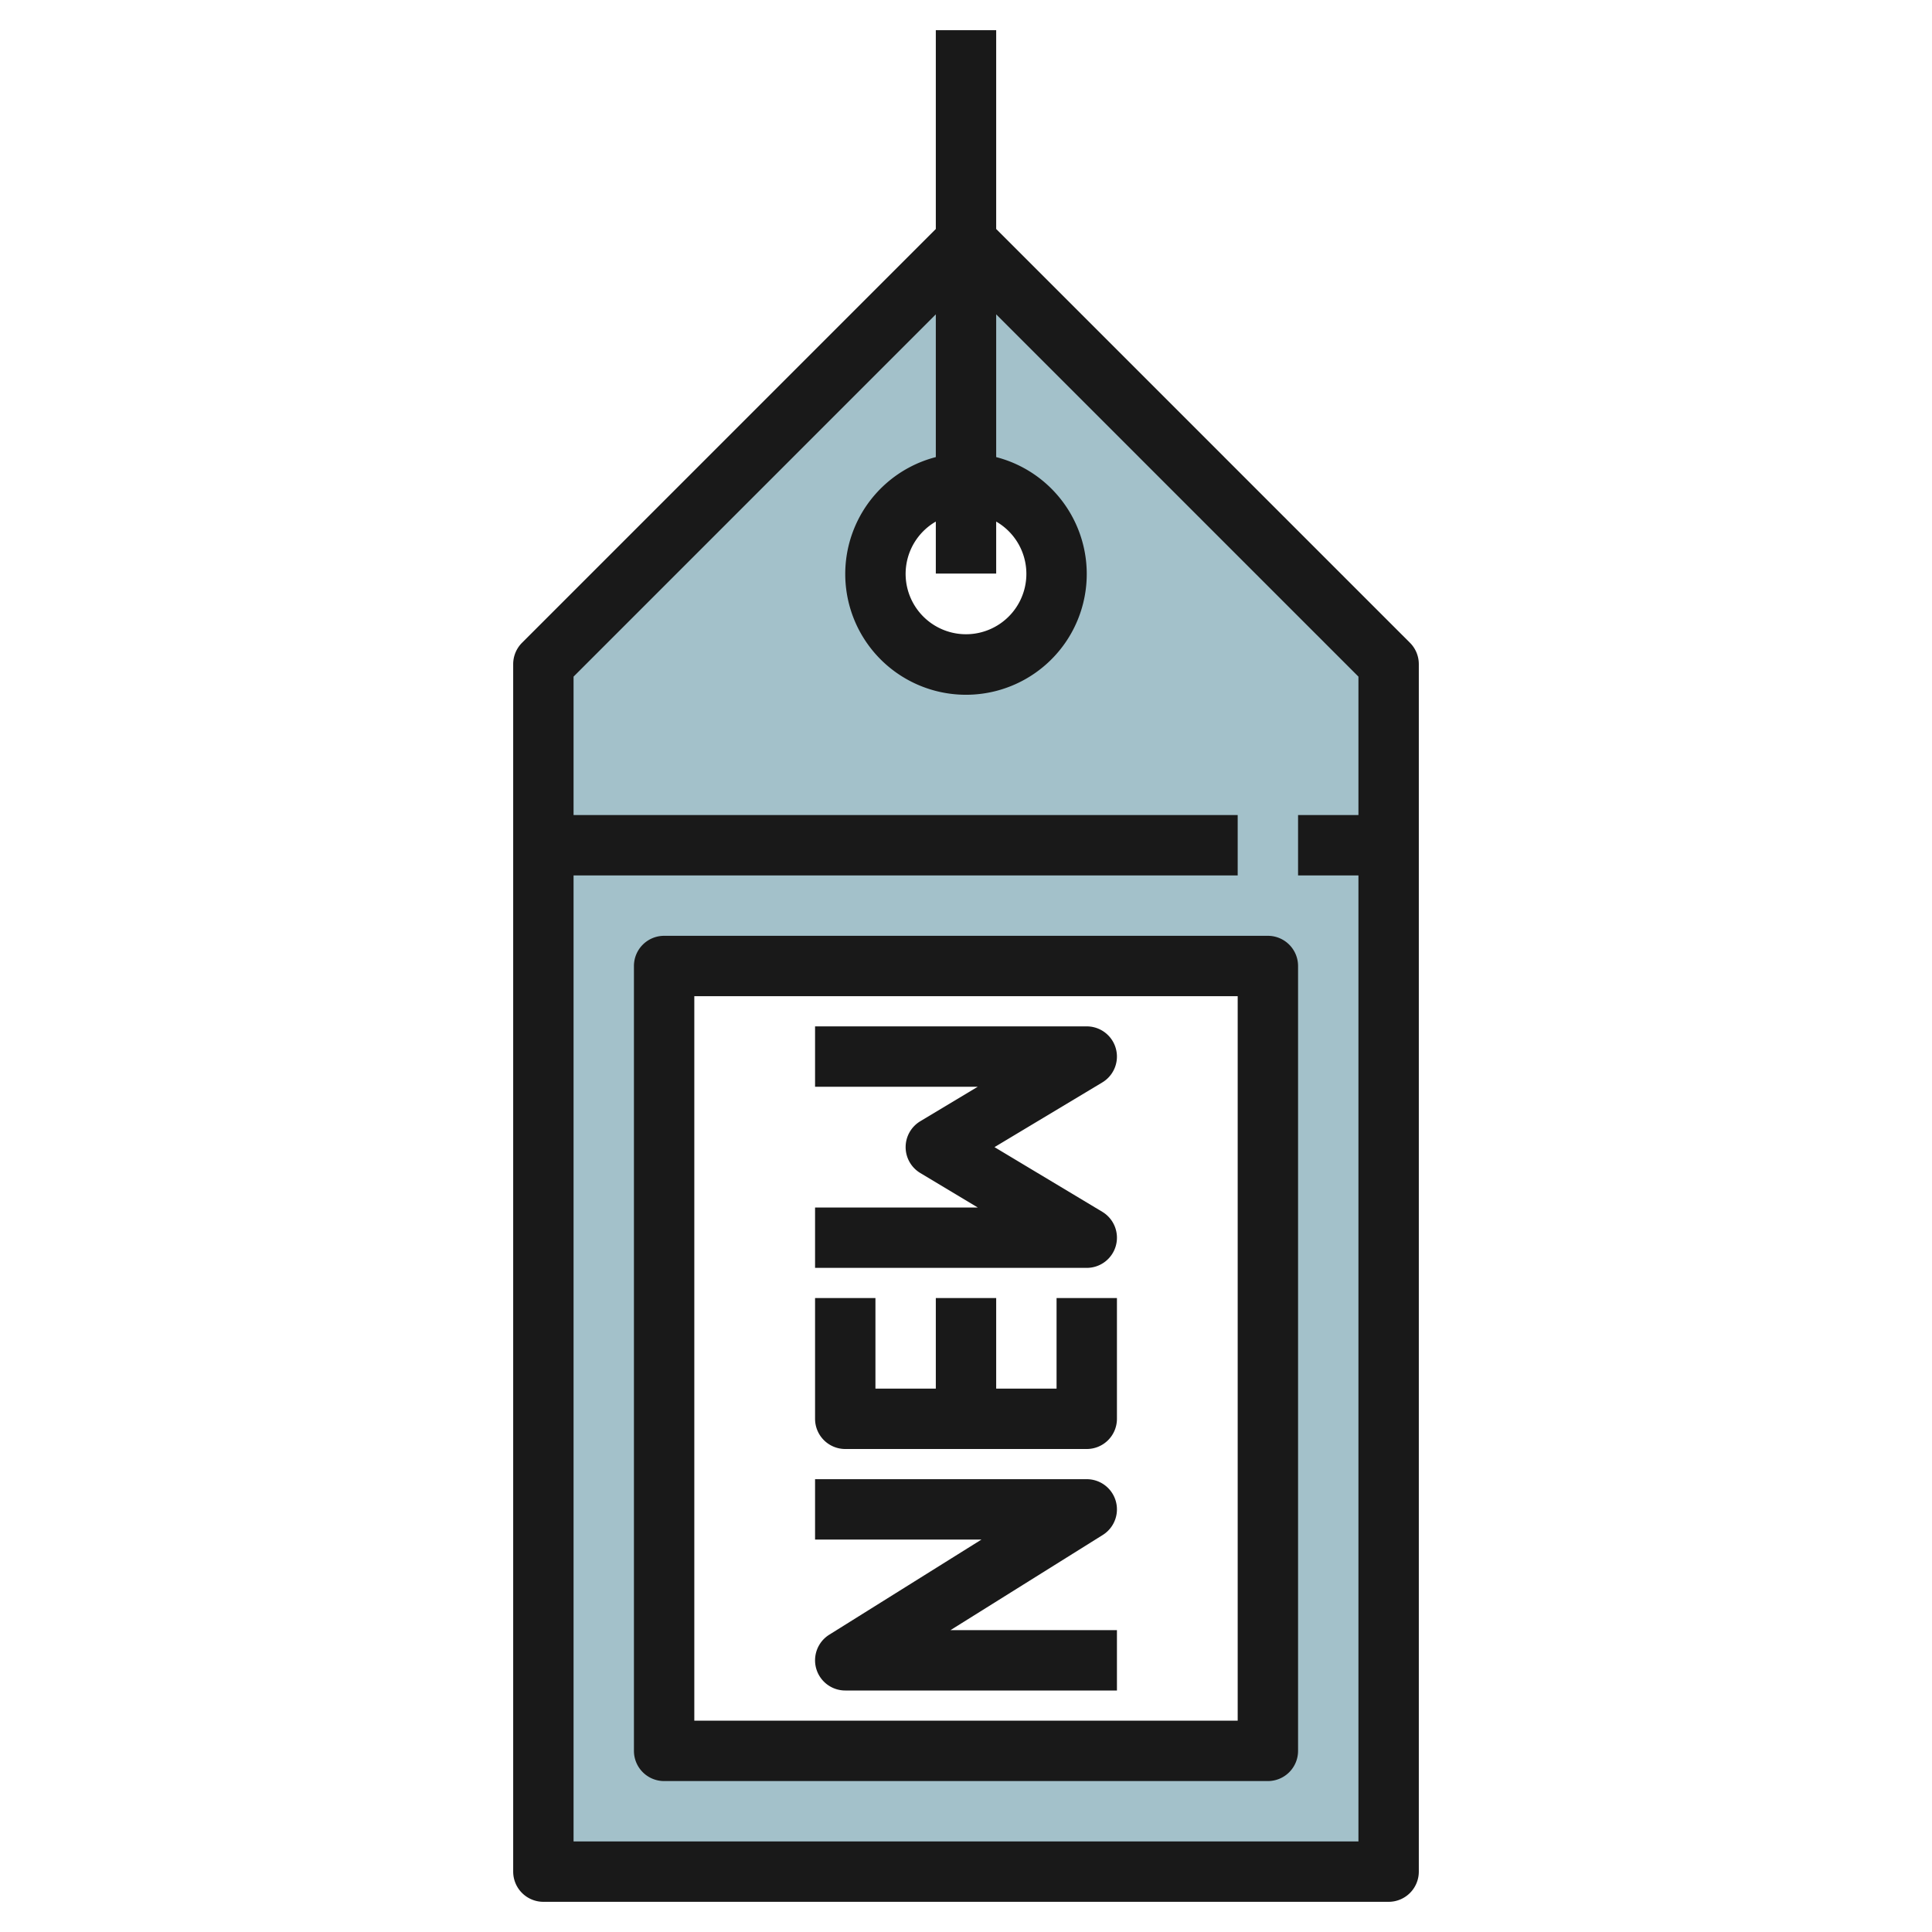 <svg id="Layer_3" height="512" viewBox="0 0 64 64" width="512" xmlns="http://www.w3.org/2000/svg" data-name="Layer 3"><path d="m32 8-14 14v40h28v-40zm0 8a3 3 0 1 1 -3 3 3 3 0 0 1 3-3zm10 42h-20v-26h20z" fill="#a3c1ca"/><g fill="#191919"><path d="m46.707 21.293-13.707-13.707v-6.586h-2v6.586l-13.707 13.707a1 1 0 0 0 -.293.707v40a1 1 0 0 0 1 1h28a1 1 0 0 0 1-1v-40a1 1 0 0 0 -.293-.707zm-13.707-4.015a2 2 0 1 1 -2 0v1.722h2zm-14 43.722v-32h22v-2h-22v-4.586l12-12v4.728a4 4 0 1 0 2 0v-4.728l12 12v4.586h-2v2h2v32z"/><path d="m42 31h-20a1 1 0 0 0 -1 1v26a1 1 0 0 0 1 1h20a1 1 0 0 0 1-1v-26a1 1 0 0 0 -1-1zm-1 26h-18v-24h18z"/><path d="m27.47 54.152a1 1 0 0 0 .53 1.848h9v-2h-5.513l5.043-3.152a1 1 0 0 0 -.53-1.848h-9v2h5.513z"/><path d="m28 48h8a1 1 0 0 0 1-1v-4h-2v3h-2v-3h-2v3h-2v-3h-2v4a1 1 0 0 0 1 1z"/><path d="m36.964 41.267a1 1 0 0 0 -.449-1.124l-3.571-2.143 3.571-2.143a1 1 0 0 0 -.515-1.857h-9v2h5.39l-1.905 1.143a1 1 0 0 0 0 1.714l1.905 1.143h-5.39v2h9a1 1 0 0 0 .964-.733z"/></g></svg>